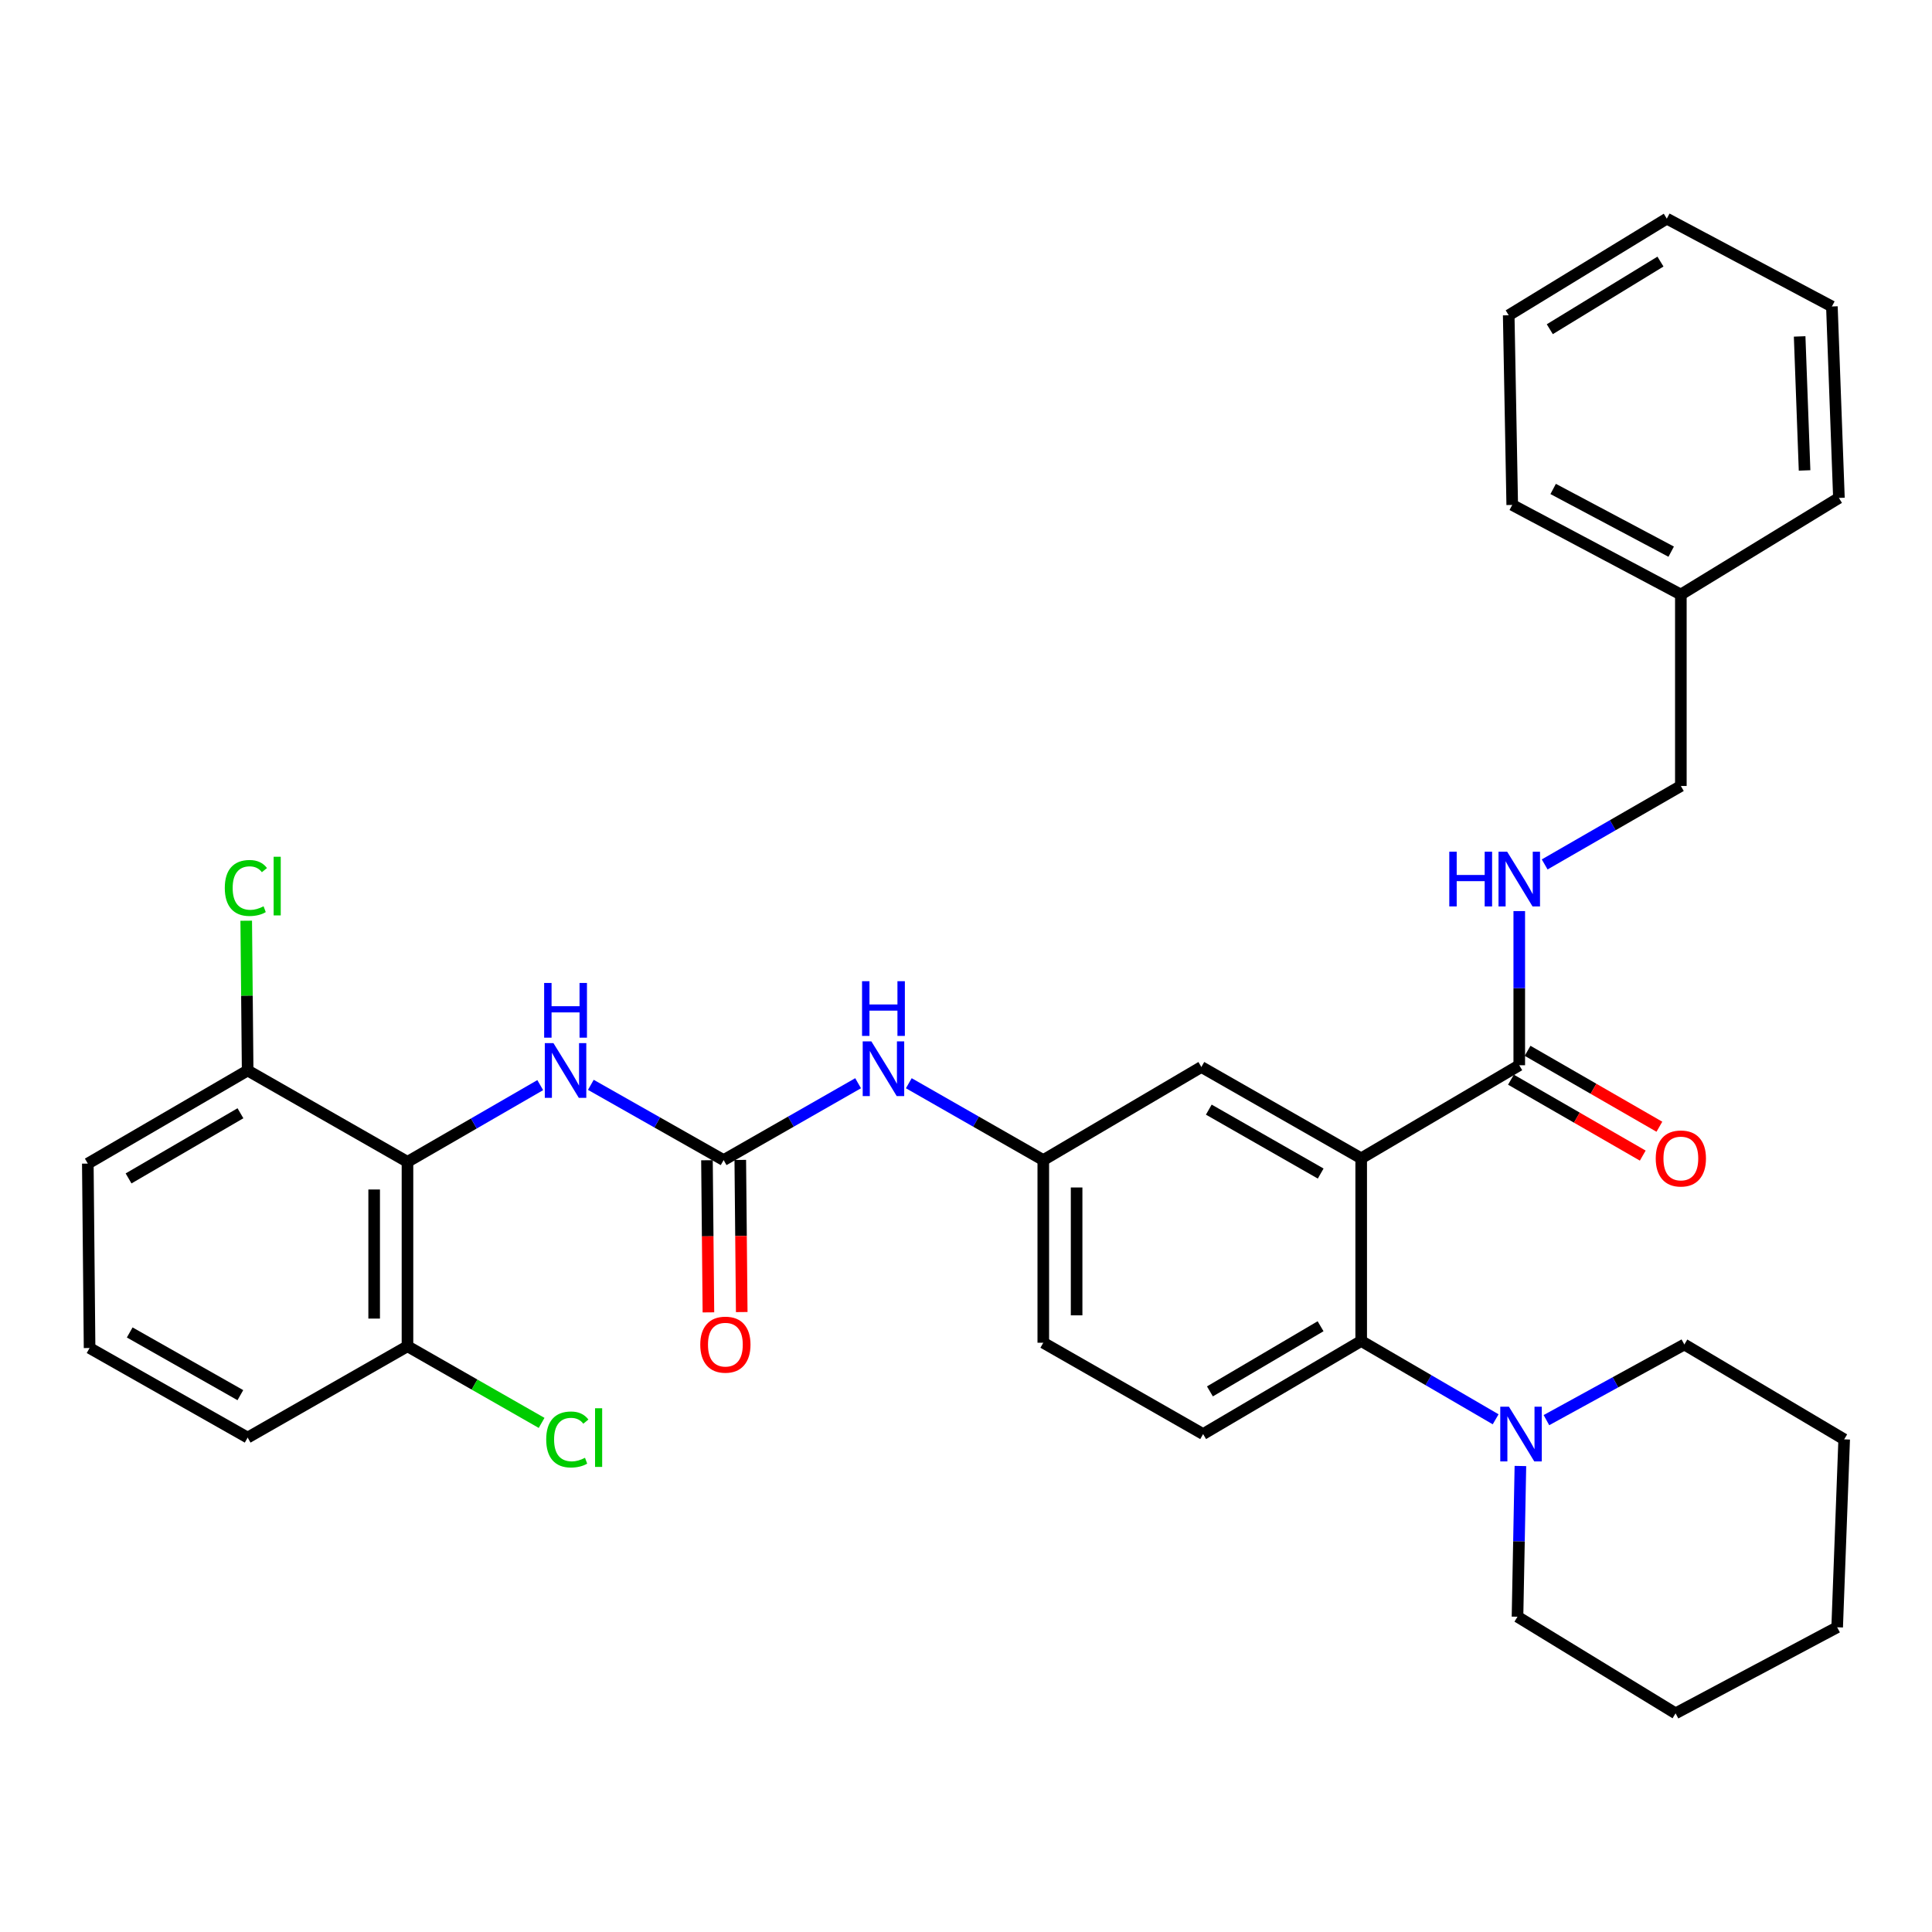 <?xml version='1.0' encoding='iso-8859-1'?>
<svg version='1.1' baseProfile='full'
              xmlns='http://www.w3.org/2000/svg'
                      xmlns:rdkit='http://www.rdkit.org/xml'
                      xmlns:xlink='http://www.w3.org/1999/xlink'
                  xml:space='preserve'
width='1000px' height='1000px' viewBox='0 0 1000 1000'>
<!-- END OF HEADER -->
<rect style='opacity:1.0;fill:#FFFFFF;stroke:none' width='1000' height='1000' x='0' y='0'> </rect>
<path class='bond-0' d='M 210.911,601.365 L 210.911,696.817' style='fill:none;fill-rule:evenodd;stroke:#000000;stroke-width:6px;stroke-linecap:butt;stroke-linejoin:miter;stroke-opacity:1' />
<path class='bond-0' d='M 193.664,615.683 L 193.664,682.499' style='fill:none;fill-rule:evenodd;stroke:#000000;stroke-width:6px;stroke-linecap:butt;stroke-linejoin:miter;stroke-opacity:1' />
<path class='bond-1' d='M 210.911,601.365 L 128.183,554.089' style='fill:none;fill-rule:evenodd;stroke:#000000;stroke-width:6px;stroke-linecap:butt;stroke-linejoin:miter;stroke-opacity:1' />
<path class='bond-2' d='M 210.911,601.365 L 245.269,581.512' style='fill:none;fill-rule:evenodd;stroke:#000000;stroke-width:6px;stroke-linecap:butt;stroke-linejoin:miter;stroke-opacity:1' />
<path class='bond-2' d='M 245.269,581.512 L 279.627,561.659' style='fill:none;fill-rule:evenodd;stroke:#0000FF;stroke-width:6px;stroke-linecap:butt;stroke-linejoin:miter;stroke-opacity:1' />
<path class='bond-3' d='M 444.153,560.677 L 409.35,580.566' style='fill:none;fill-rule:evenodd;stroke:#0000FF;stroke-width:6px;stroke-linecap:butt;stroke-linejoin:miter;stroke-opacity:1' />
<path class='bond-3' d='M 409.35,580.566 L 374.547,600.454' style='fill:none;fill-rule:evenodd;stroke:#000000;stroke-width:6px;stroke-linecap:butt;stroke-linejoin:miter;stroke-opacity:1' />
<path class='bond-4' d='M 470.397,560.677 L 505.2,580.566' style='fill:none;fill-rule:evenodd;stroke:#0000FF;stroke-width:6px;stroke-linecap:butt;stroke-linejoin:miter;stroke-opacity:1' />
<path class='bond-4' d='M 505.2,580.566 L 540.004,600.454' style='fill:none;fill-rule:evenodd;stroke:#000000;stroke-width:6px;stroke-linecap:butt;stroke-linejoin:miter;stroke-opacity:1' />
<path class='bond-5' d='M 374.547,600.454 L 340.184,580.981' style='fill:none;fill-rule:evenodd;stroke:#000000;stroke-width:6px;stroke-linecap:butt;stroke-linejoin:miter;stroke-opacity:1' />
<path class='bond-5' d='M 340.184,580.981 L 305.82,561.507' style='fill:none;fill-rule:evenodd;stroke:#0000FF;stroke-width:6px;stroke-linecap:butt;stroke-linejoin:miter;stroke-opacity:1' />
<path class='bond-6' d='M 365.924,600.537 L 366.299,639.91' style='fill:none;fill-rule:evenodd;stroke:#000000;stroke-width:6px;stroke-linecap:butt;stroke-linejoin:miter;stroke-opacity:1' />
<path class='bond-6' d='M 366.299,639.91 L 366.675,679.283' style='fill:none;fill-rule:evenodd;stroke:#FF0000;stroke-width:6px;stroke-linecap:butt;stroke-linejoin:miter;stroke-opacity:1' />
<path class='bond-6' d='M 383.17,600.372 L 383.546,639.745' style='fill:none;fill-rule:evenodd;stroke:#000000;stroke-width:6px;stroke-linecap:butt;stroke-linejoin:miter;stroke-opacity:1' />
<path class='bond-6' d='M 383.546,639.745 L 383.921,679.118' style='fill:none;fill-rule:evenodd;stroke:#FF0000;stroke-width:6px;stroke-linecap:butt;stroke-linejoin:miter;stroke-opacity:1' />
<path class='bond-7' d='M 210.911,696.817 L 245.624,716.655' style='fill:none;fill-rule:evenodd;stroke:#000000;stroke-width:6px;stroke-linecap:butt;stroke-linejoin:miter;stroke-opacity:1' />
<path class='bond-7' d='M 245.624,716.655 L 280.337,736.492' style='fill:none;fill-rule:evenodd;stroke:#00CC00;stroke-width:6px;stroke-linecap:butt;stroke-linejoin:miter;stroke-opacity:1' />
<path class='bond-8' d='M 210.911,696.817 L 128.183,744.093' style='fill:none;fill-rule:evenodd;stroke:#000000;stroke-width:6px;stroke-linecap:butt;stroke-linejoin:miter;stroke-opacity:1' />
<path class='bond-9' d='M 871.817,695.907 L 836.123,715.484' style='fill:none;fill-rule:evenodd;stroke:#000000;stroke-width:6px;stroke-linecap:butt;stroke-linejoin:miter;stroke-opacity:1' />
<path class='bond-9' d='M 836.123,715.484 L 800.428,735.06' style='fill:none;fill-rule:evenodd;stroke:#0000FF;stroke-width:6px;stroke-linecap:butt;stroke-linejoin:miter;stroke-opacity:1' />
<path class='bond-10' d='M 871.817,695.907 L 954.545,745.004' style='fill:none;fill-rule:evenodd;stroke:#000000;stroke-width:6px;stroke-linecap:butt;stroke-linejoin:miter;stroke-opacity:1' />
<path class='bond-11' d='M 774.145,734.625 L 739.347,714.36' style='fill:none;fill-rule:evenodd;stroke:#0000FF;stroke-width:6px;stroke-linecap:butt;stroke-linejoin:miter;stroke-opacity:1' />
<path class='bond-11' d='M 739.347,714.36 L 704.55,694.096' style='fill:none;fill-rule:evenodd;stroke:#000000;stroke-width:6px;stroke-linecap:butt;stroke-linejoin:miter;stroke-opacity:1' />
<path class='bond-12' d='M 786.96,758.797 L 786.209,797.806' style='fill:none;fill-rule:evenodd;stroke:#0000FF;stroke-width:6px;stroke-linecap:butt;stroke-linejoin:miter;stroke-opacity:1' />
<path class='bond-12' d='M 786.209,797.806 L 785.457,836.815' style='fill:none;fill-rule:evenodd;stroke:#000000;stroke-width:6px;stroke-linecap:butt;stroke-linejoin:miter;stroke-opacity:1' />
<path class='bond-13' d='M 785.457,836.815 L 867.275,886.822' style='fill:none;fill-rule:evenodd;stroke:#000000;stroke-width:6px;stroke-linecap:butt;stroke-linejoin:miter;stroke-opacity:1' />
<path class='bond-14' d='M 870.006,307.724 L 870.006,406.818' style='fill:none;fill-rule:evenodd;stroke:#000000;stroke-width:6px;stroke-linecap:butt;stroke-linejoin:miter;stroke-opacity:1' />
<path class='bond-15' d='M 870.006,307.724 L 782.727,261.359' style='fill:none;fill-rule:evenodd;stroke:#000000;stroke-width:6px;stroke-linecap:butt;stroke-linejoin:miter;stroke-opacity:1' />
<path class='bond-15' d='M 865.006,285.538 L 803.91,253.082' style='fill:none;fill-rule:evenodd;stroke:#000000;stroke-width:6px;stroke-linecap:butt;stroke-linejoin:miter;stroke-opacity:1' />
<path class='bond-16' d='M 870.006,307.724 L 951.824,257.727' style='fill:none;fill-rule:evenodd;stroke:#000000;stroke-width:6px;stroke-linecap:butt;stroke-linejoin:miter;stroke-opacity:1' />
<path class='bond-17' d='M 782.064,558.84 L 816.176,578.489' style='fill:none;fill-rule:evenodd;stroke:#000000;stroke-width:6px;stroke-linecap:butt;stroke-linejoin:miter;stroke-opacity:1' />
<path class='bond-17' d='M 816.176,578.489 L 850.289,598.139' style='fill:none;fill-rule:evenodd;stroke:#FF0000;stroke-width:6px;stroke-linecap:butt;stroke-linejoin:miter;stroke-opacity:1' />
<path class='bond-17' d='M 790.672,543.895 L 824.785,563.544' style='fill:none;fill-rule:evenodd;stroke:#000000;stroke-width:6px;stroke-linecap:butt;stroke-linejoin:miter;stroke-opacity:1' />
<path class='bond-17' d='M 824.785,563.544 L 858.897,583.194' style='fill:none;fill-rule:evenodd;stroke:#FF0000;stroke-width:6px;stroke-linecap:butt;stroke-linejoin:miter;stroke-opacity:1' />
<path class='bond-18' d='M 786.368,551.367 L 786.368,511.47' style='fill:none;fill-rule:evenodd;stroke:#000000;stroke-width:6px;stroke-linecap:butt;stroke-linejoin:miter;stroke-opacity:1' />
<path class='bond-18' d='M 786.368,511.47 L 786.368,471.573' style='fill:none;fill-rule:evenodd;stroke:#0000FF;stroke-width:6px;stroke-linecap:butt;stroke-linejoin:miter;stroke-opacity:1' />
<path class='bond-19' d='M 786.368,551.367 L 704.55,599.544' style='fill:none;fill-rule:evenodd;stroke:#000000;stroke-width:6px;stroke-linecap:butt;stroke-linejoin:miter;stroke-opacity:1' />
<path class='bond-20' d='M 799.521,447.427 L 834.764,427.122' style='fill:none;fill-rule:evenodd;stroke:#0000FF;stroke-width:6px;stroke-linecap:butt;stroke-linejoin:miter;stroke-opacity:1' />
<path class='bond-20' d='M 834.764,427.122 L 870.006,406.818' style='fill:none;fill-rule:evenodd;stroke:#000000;stroke-width:6px;stroke-linecap:butt;stroke-linejoin:miter;stroke-opacity:1' />
<path class='bond-21' d='M 704.55,599.544 L 621.822,552.278' style='fill:none;fill-rule:evenodd;stroke:#000000;stroke-width:6px;stroke-linecap:butt;stroke-linejoin:miter;stroke-opacity:1' />
<path class='bond-21' d='M 683.585,607.429 L 625.675,574.343' style='fill:none;fill-rule:evenodd;stroke:#000000;stroke-width:6px;stroke-linecap:butt;stroke-linejoin:miter;stroke-opacity:1' />
<path class='bond-22' d='M 704.55,599.544 L 704.55,694.096' style='fill:none;fill-rule:evenodd;stroke:#000000;stroke-width:6px;stroke-linecap:butt;stroke-linejoin:miter;stroke-opacity:1' />
<path class='bond-23' d='M 621.822,552.278 L 540.004,600.454' style='fill:none;fill-rule:evenodd;stroke:#000000;stroke-width:6px;stroke-linecap:butt;stroke-linejoin:miter;stroke-opacity:1' />
<path class='bond-24' d='M 704.55,694.096 L 622.732,742.273' style='fill:none;fill-rule:evenodd;stroke:#000000;stroke-width:6px;stroke-linecap:butt;stroke-linejoin:miter;stroke-opacity:1' />
<path class='bond-24' d='M 683.526,686.461 L 626.253,720.184' style='fill:none;fill-rule:evenodd;stroke:#000000;stroke-width:6px;stroke-linecap:butt;stroke-linejoin:miter;stroke-opacity:1' />
<path class='bond-25' d='M 540.004,600.454 L 540.004,694.997' style='fill:none;fill-rule:evenodd;stroke:#000000;stroke-width:6px;stroke-linecap:butt;stroke-linejoin:miter;stroke-opacity:1' />
<path class='bond-25' d='M 557.251,614.636 L 557.251,680.815' style='fill:none;fill-rule:evenodd;stroke:#000000;stroke-width:6px;stroke-linecap:butt;stroke-linejoin:miter;stroke-opacity:1' />
<path class='bond-26' d='M 622.732,742.273 L 540.004,694.997' style='fill:none;fill-rule:evenodd;stroke:#000000;stroke-width:6px;stroke-linecap:butt;stroke-linejoin:miter;stroke-opacity:1' />
<path class='bond-27' d='M 782.727,261.359 L 780.906,163.185' style='fill:none;fill-rule:evenodd;stroke:#000000;stroke-width:6px;stroke-linecap:butt;stroke-linejoin:miter;stroke-opacity:1' />
<path class='bond-28' d='M 951.824,257.727 L 948.183,158.633' style='fill:none;fill-rule:evenodd;stroke:#000000;stroke-width:6px;stroke-linecap:butt;stroke-linejoin:miter;stroke-opacity:1' />
<path class='bond-28' d='M 934.043,243.496 L 931.494,174.131' style='fill:none;fill-rule:evenodd;stroke:#000000;stroke-width:6px;stroke-linecap:butt;stroke-linejoin:miter;stroke-opacity:1' />
<path class='bond-29' d='M 780.906,163.185 L 862.734,113.178' style='fill:none;fill-rule:evenodd;stroke:#000000;stroke-width:6px;stroke-linecap:butt;stroke-linejoin:miter;stroke-opacity:1' />
<path class='bond-29' d='M 802.174,170.4 L 859.453,135.395' style='fill:none;fill-rule:evenodd;stroke:#000000;stroke-width:6px;stroke-linecap:butt;stroke-linejoin:miter;stroke-opacity:1' />
<path class='bond-30' d='M 948.183,158.633 L 862.734,113.178' style='fill:none;fill-rule:evenodd;stroke:#000000;stroke-width:6px;stroke-linecap:butt;stroke-linejoin:miter;stroke-opacity:1' />
<path class='bond-31' d='M 867.275,886.822 L 950.914,842.277' style='fill:none;fill-rule:evenodd;stroke:#000000;stroke-width:6px;stroke-linecap:butt;stroke-linejoin:miter;stroke-opacity:1' />
<path class='bond-32' d='M 954.545,745.004 L 950.914,842.277' style='fill:none;fill-rule:evenodd;stroke:#000000;stroke-width:6px;stroke-linecap:butt;stroke-linejoin:miter;stroke-opacity:1' />
<path class='bond-33' d='M 128.183,554.089 L 127.813,515.325' style='fill:none;fill-rule:evenodd;stroke:#000000;stroke-width:6px;stroke-linecap:butt;stroke-linejoin:miter;stroke-opacity:1' />
<path class='bond-33' d='M 127.813,515.325 L 127.443,476.562' style='fill:none;fill-rule:evenodd;stroke:#00CC00;stroke-width:6px;stroke-linecap:butt;stroke-linejoin:miter;stroke-opacity:1' />
<path class='bond-34' d='M 128.183,554.089 L 45.455,602.275' style='fill:none;fill-rule:evenodd;stroke:#000000;stroke-width:6px;stroke-linecap:butt;stroke-linejoin:miter;stroke-opacity:1' />
<path class='bond-34' d='M 124.454,576.22 L 66.544,609.95' style='fill:none;fill-rule:evenodd;stroke:#000000;stroke-width:6px;stroke-linecap:butt;stroke-linejoin:miter;stroke-opacity:1' />
<path class='bond-35' d='M 46.365,697.728 L 128.183,744.093' style='fill:none;fill-rule:evenodd;stroke:#000000;stroke-width:6px;stroke-linecap:butt;stroke-linejoin:miter;stroke-opacity:1' />
<path class='bond-35' d='M 67.141,689.677 L 124.413,722.133' style='fill:none;fill-rule:evenodd;stroke:#000000;stroke-width:6px;stroke-linecap:butt;stroke-linejoin:miter;stroke-opacity:1' />
<path class='bond-36' d='M 46.365,697.728 L 45.455,602.275' style='fill:none;fill-rule:evenodd;stroke:#000000;stroke-width:6px;stroke-linecap:butt;stroke-linejoin:miter;stroke-opacity:1' />
<path  class='atom-1' d='M 451.015 539.018
L 460.295 554.018
Q 461.215 555.498, 462.695 558.178
Q 464.175 560.858, 464.255 561.018
L 464.255 539.018
L 468.015 539.018
L 468.015 567.338
L 464.135 567.338
L 454.175 550.938
Q 453.015 549.018, 451.775 546.818
Q 450.575 544.618, 450.215 543.938
L 450.215 567.338
L 446.535 567.338
L 446.535 539.018
L 451.015 539.018
' fill='#0000FF'/>
<path  class='atom-1' d='M 446.195 507.866
L 450.035 507.866
L 450.035 519.906
L 464.515 519.906
L 464.515 507.866
L 468.355 507.866
L 468.355 536.186
L 464.515 536.186
L 464.515 523.106
L 450.035 523.106
L 450.035 536.186
L 446.195 536.186
L 446.195 507.866
' fill='#0000FF'/>
<path  class='atom-3' d='M 286.469 539.929
L 295.749 554.929
Q 296.669 556.409, 298.149 559.089
Q 299.629 561.769, 299.709 561.929
L 299.709 539.929
L 303.469 539.929
L 303.469 568.249
L 299.589 568.249
L 289.629 551.849
Q 288.469 549.929, 287.229 547.729
Q 286.029 545.529, 285.669 544.849
L 285.669 568.249
L 281.989 568.249
L 281.989 539.929
L 286.469 539.929
' fill='#0000FF'/>
<path  class='atom-3' d='M 281.649 508.777
L 285.489 508.777
L 285.489 520.817
L 299.969 520.817
L 299.969 508.777
L 303.809 508.777
L 303.809 537.097
L 299.969 537.097
L 299.969 524.017
L 285.489 524.017
L 285.489 537.097
L 281.649 537.097
L 281.649 508.777
' fill='#0000FF'/>
<path  class='atom-4' d='M 362.457 695.987
Q 362.457 689.187, 365.817 685.387
Q 369.177 681.587, 375.457 681.587
Q 381.737 681.587, 385.097 685.387
Q 388.457 689.187, 388.457 695.987
Q 388.457 702.867, 385.057 706.787
Q 381.657 710.667, 375.457 710.667
Q 369.217 710.667, 365.817 706.787
Q 362.457 702.907, 362.457 695.987
M 375.457 707.467
Q 379.777 707.467, 382.097 704.587
Q 384.457 701.667, 384.457 695.987
Q 384.457 690.427, 382.097 687.627
Q 379.777 684.787, 375.457 684.787
Q 371.137 684.787, 368.777 687.587
Q 366.457 690.387, 366.457 695.987
Q 366.457 701.707, 368.777 704.587
Q 371.137 707.467, 375.457 707.467
' fill='#FF0000'/>
<path  class='atom-7' d='M 781.018 728.113
L 790.298 743.113
Q 791.218 744.593, 792.698 747.273
Q 794.178 749.953, 794.258 750.113
L 794.258 728.113
L 798.018 728.113
L 798.018 756.433
L 794.138 756.433
L 784.178 740.033
Q 783.018 738.113, 781.778 735.913
Q 780.578 733.713, 780.218 733.033
L 780.218 756.433
L 776.538 756.433
L 776.538 728.113
L 781.018 728.113
' fill='#0000FF'/>
<path  class='atom-11' d='M 857.006 599.624
Q 857.006 592.824, 860.366 589.024
Q 863.726 585.224, 870.006 585.224
Q 876.286 585.224, 879.646 589.024
Q 883.006 592.824, 883.006 599.624
Q 883.006 606.504, 879.606 610.424
Q 876.206 614.304, 870.006 614.304
Q 863.766 614.304, 860.366 610.424
Q 857.006 606.544, 857.006 599.624
M 870.006 611.104
Q 874.326 611.104, 876.646 608.224
Q 879.006 605.304, 879.006 599.624
Q 879.006 594.064, 876.646 591.264
Q 874.326 588.424, 870.006 588.424
Q 865.686 588.424, 863.326 591.224
Q 861.006 594.024, 861.006 599.624
Q 861.006 605.344, 863.326 608.224
Q 865.686 611.104, 870.006 611.104
' fill='#FF0000'/>
<path  class='atom-12' d='M 750.148 440.844
L 753.988 440.844
L 753.988 452.884
L 768.468 452.884
L 768.468 440.844
L 772.308 440.844
L 772.308 469.164
L 768.468 469.164
L 768.468 456.084
L 753.988 456.084
L 753.988 469.164
L 750.148 469.164
L 750.148 440.844
' fill='#0000FF'/>
<path  class='atom-12' d='M 780.108 440.844
L 789.388 455.844
Q 790.308 457.324, 791.788 460.004
Q 793.268 462.684, 793.348 462.844
L 793.348 440.844
L 797.108 440.844
L 797.108 469.164
L 793.228 469.164
L 783.268 452.764
Q 782.108 450.844, 780.868 448.644
Q 779.668 446.444, 779.308 445.764
L 779.308 469.164
L 775.628 469.164
L 775.628 440.844
L 780.108 440.844
' fill='#0000FF'/>
<path  class='atom-29' d='M 282.719 745.073
Q 282.719 738.033, 285.999 734.353
Q 289.319 730.633, 295.599 730.633
Q 301.439 730.633, 304.559 734.753
L 301.919 736.913
Q 299.639 733.913, 295.599 733.913
Q 291.319 733.913, 289.039 736.793
Q 286.799 739.633, 286.799 745.073
Q 286.799 750.673, 289.119 753.553
Q 291.479 756.433, 296.039 756.433
Q 299.159 756.433, 302.799 754.553
L 303.919 757.553
Q 302.439 758.513, 300.199 759.073
Q 297.959 759.633, 295.479 759.633
Q 289.319 759.633, 285.999 755.873
Q 282.719 752.113, 282.719 745.073
' fill='#00CC00'/>
<path  class='atom-29' d='M 307.999 728.913
L 311.679 728.913
L 311.679 759.273
L 307.999 759.273
L 307.999 728.913
' fill='#00CC00'/>
<path  class='atom-30' d='M 116.353 459.616
Q 116.353 452.576, 119.633 448.896
Q 122.953 445.176, 129.233 445.176
Q 135.073 445.176, 138.193 449.296
L 135.553 451.456
Q 133.273 448.456, 129.233 448.456
Q 124.953 448.456, 122.673 451.336
Q 120.433 454.176, 120.433 459.616
Q 120.433 465.216, 122.753 468.096
Q 125.113 470.976, 129.673 470.976
Q 132.793 470.976, 136.433 469.096
L 137.553 472.096
Q 136.073 473.056, 133.833 473.616
Q 131.593 474.176, 129.113 474.176
Q 122.953 474.176, 119.633 470.416
Q 116.353 466.656, 116.353 459.616
' fill='#00CC00'/>
<path  class='atom-30' d='M 141.633 443.456
L 145.313 443.456
L 145.313 473.816
L 141.633 473.816
L 141.633 443.456
' fill='#00CC00'/>
</svg>
